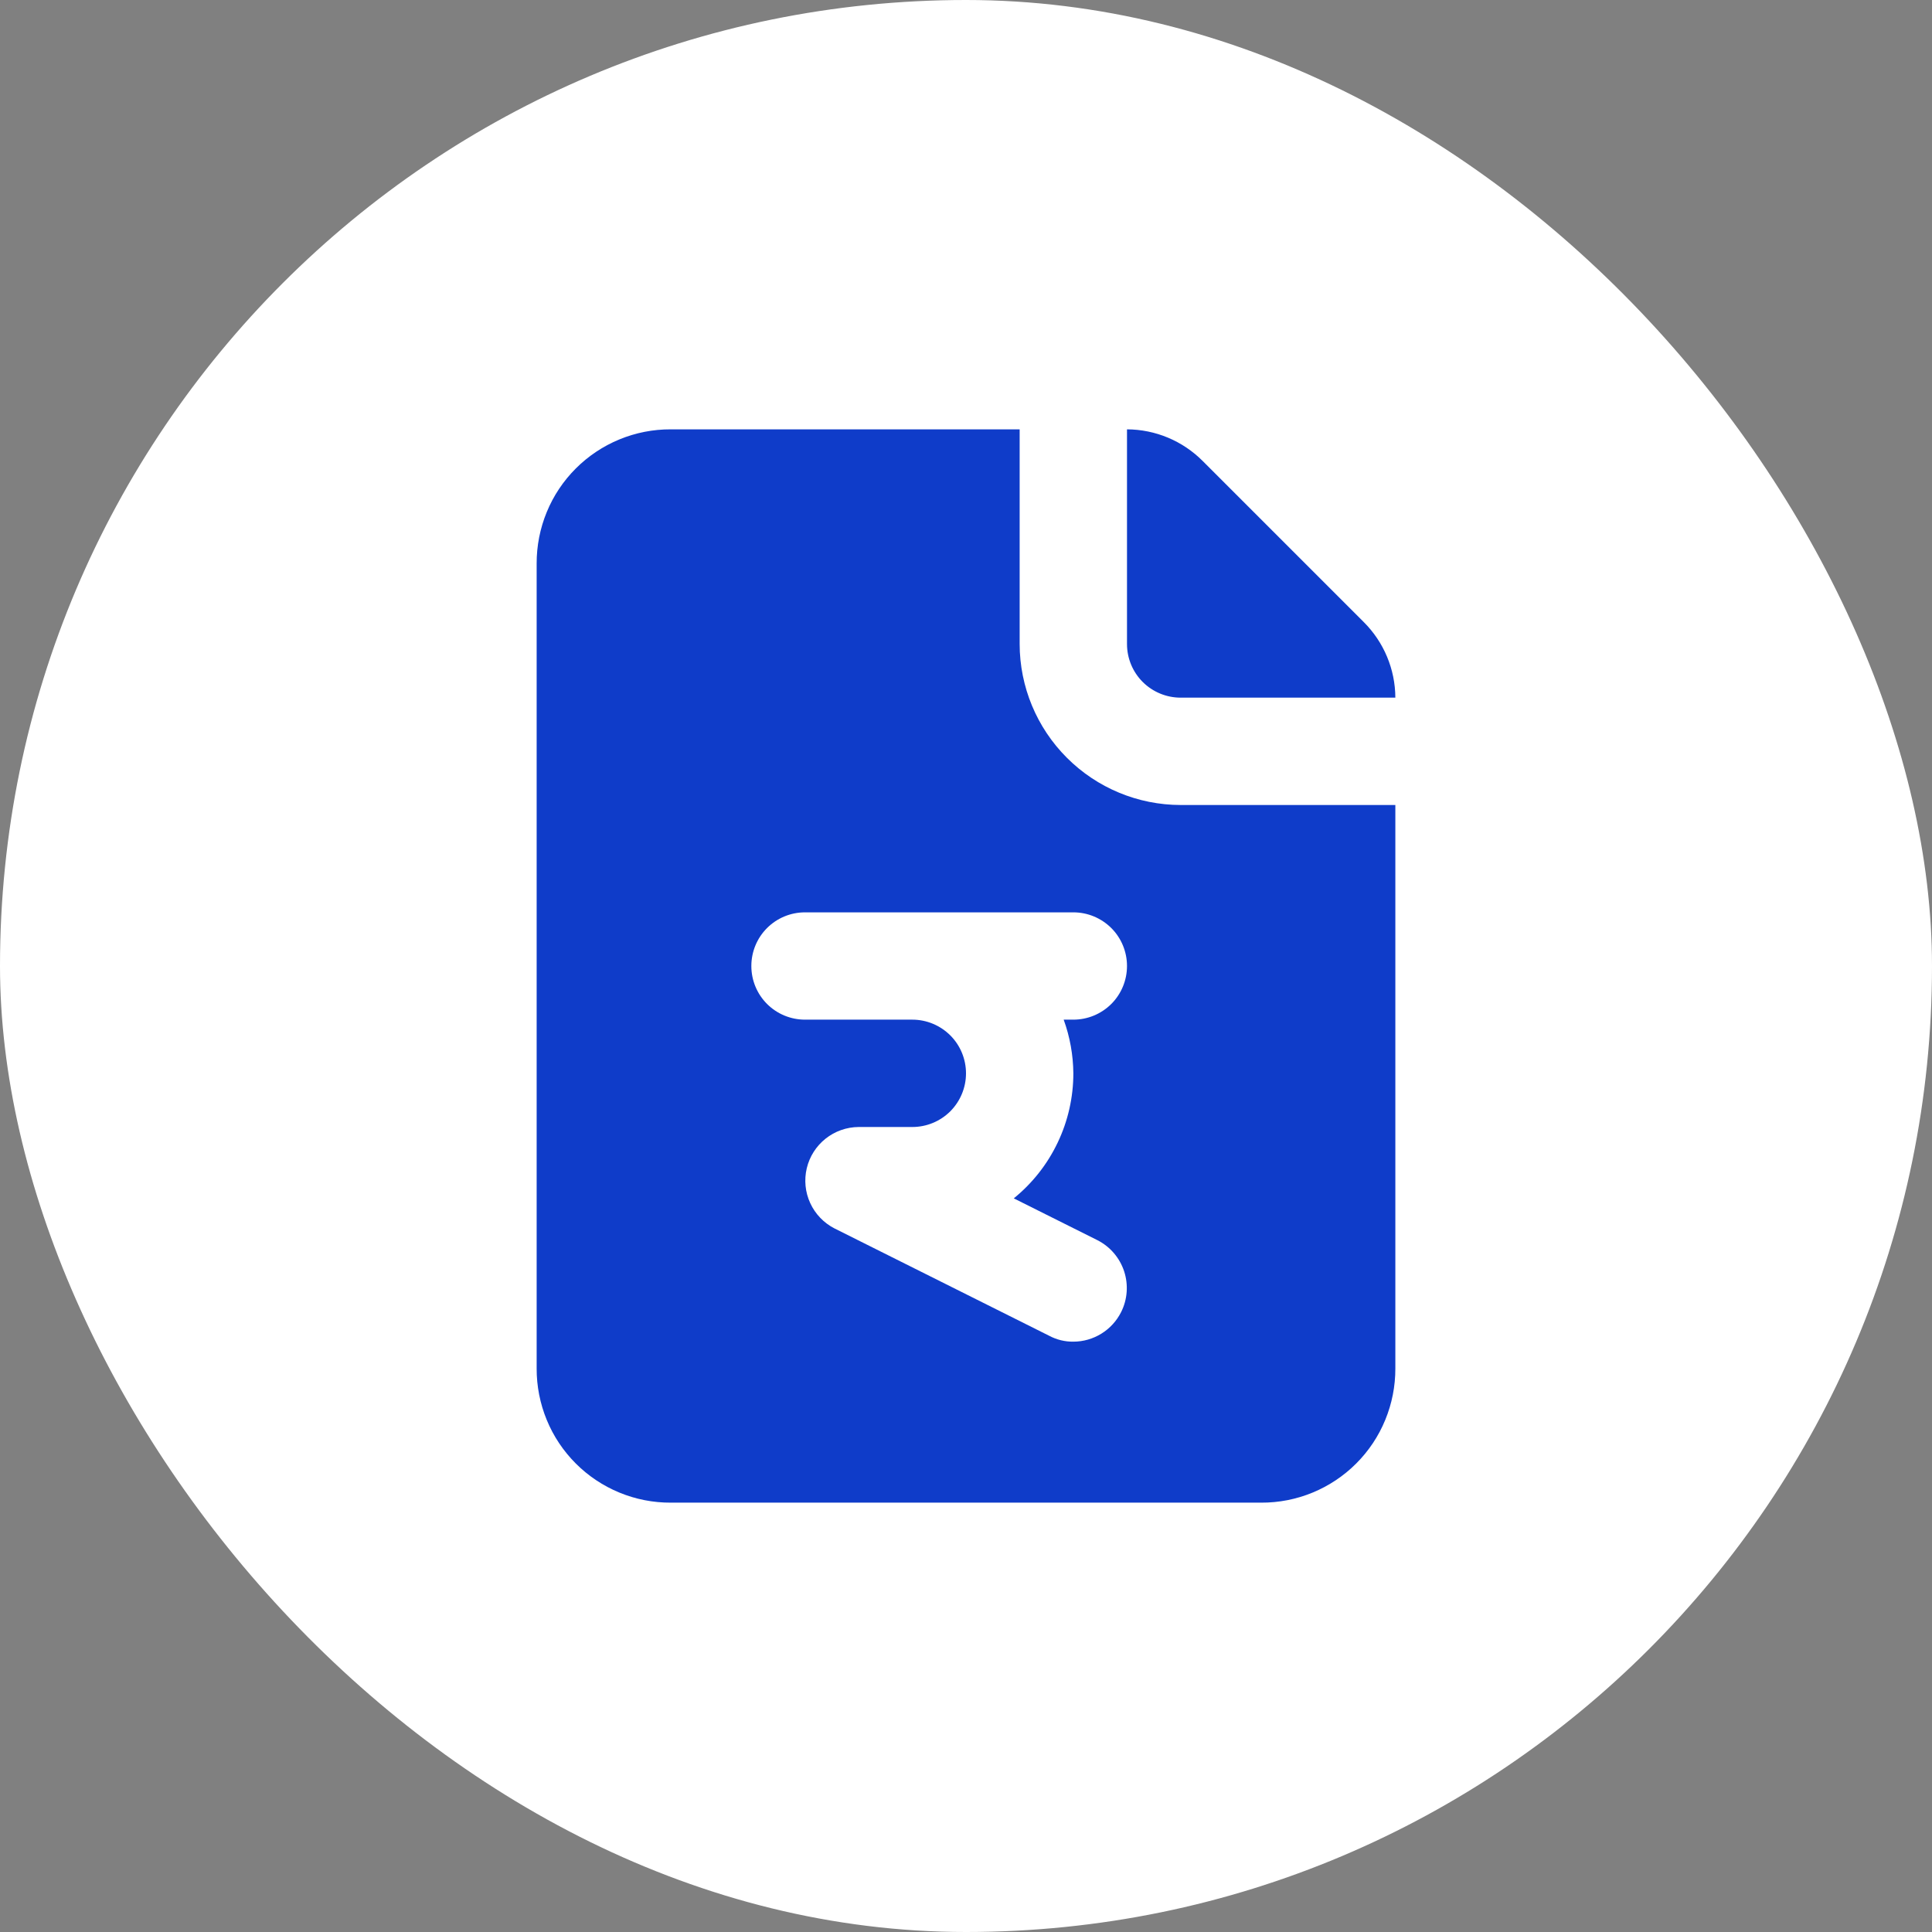 <svg width="48" height="48" viewBox="0 0 48 48" fill="none" xmlns="http://www.w3.org/2000/svg">
<rect x="0" y="0" width="48" height="48" fill="#808080" stroke="none"/>
<rect width="48" height="48" rx="24" fill="white"/>
<path d="M29.333 17.333H34.667C34.664 16.627 34.381 15.951 33.88 15.453L29.88 11.453C29.382 10.953 28.706 10.67 28 10.667V16C28 16.354 28.14 16.693 28.39 16.943C28.641 17.193 28.98 17.333 29.333 17.333ZM26.507 18.827C25.756 18.077 25.334 17.061 25.333 16V10.667H16.667C16.228 10.665 15.794 10.75 15.389 10.917C14.984 11.084 14.616 11.329 14.306 11.639C13.996 11.949 13.75 12.317 13.584 12.722C13.417 13.127 13.332 13.562 13.333 14V34C13.332 34.438 13.417 34.873 13.584 35.278C13.75 35.683 13.996 36.051 14.306 36.361C14.616 36.671 14.984 36.916 15.389 37.083C15.794 37.25 16.228 37.335 16.667 37.333H31.333C31.772 37.335 32.206 37.25 32.611 37.083C33.016 36.916 33.384 36.671 33.694 36.361C34.004 36.051 34.25 35.683 34.416 35.278C34.583 34.873 34.668 34.438 34.667 34V20H29.333C28.273 19.999 27.256 19.577 26.507 18.827V18.827ZM26.667 26.667C26.667 27.262 26.534 27.85 26.278 28.387C26.022 28.925 25.649 29.398 25.187 29.773L27.267 30.813C27.581 30.973 27.819 31.251 27.929 31.586C28.038 31.92 28.012 32.285 27.853 32.6C27.742 32.82 27.573 33.005 27.364 33.134C27.154 33.264 26.913 33.333 26.667 33.333C26.457 33.336 26.251 33.285 26.067 33.187L20.733 30.52C20.468 30.384 20.255 30.163 20.13 29.891C20.005 29.62 19.975 29.315 20.044 29.024C20.113 28.734 20.278 28.475 20.512 28.289C20.745 28.104 21.035 28.002 21.333 28H22.667C23.02 28 23.359 27.86 23.61 27.61C23.86 27.359 24 27.02 24 26.667C24 26.313 23.86 25.974 23.61 25.724C23.359 25.474 23.02 25.333 22.667 25.333H20C19.646 25.333 19.307 25.193 19.057 24.943C18.807 24.693 18.667 24.354 18.667 24C18.667 23.646 18.807 23.307 19.057 23.057C19.307 22.807 19.646 22.667 20 22.667H26.667C27.02 22.667 27.359 22.807 27.61 23.057C27.86 23.307 28 23.646 28 24C28 24.354 27.86 24.693 27.61 24.943C27.359 25.193 27.02 25.333 26.667 25.333H26.427C26.582 25.761 26.663 26.212 26.667 26.667Z" fill="#0F3CC9"/>
</svg>
